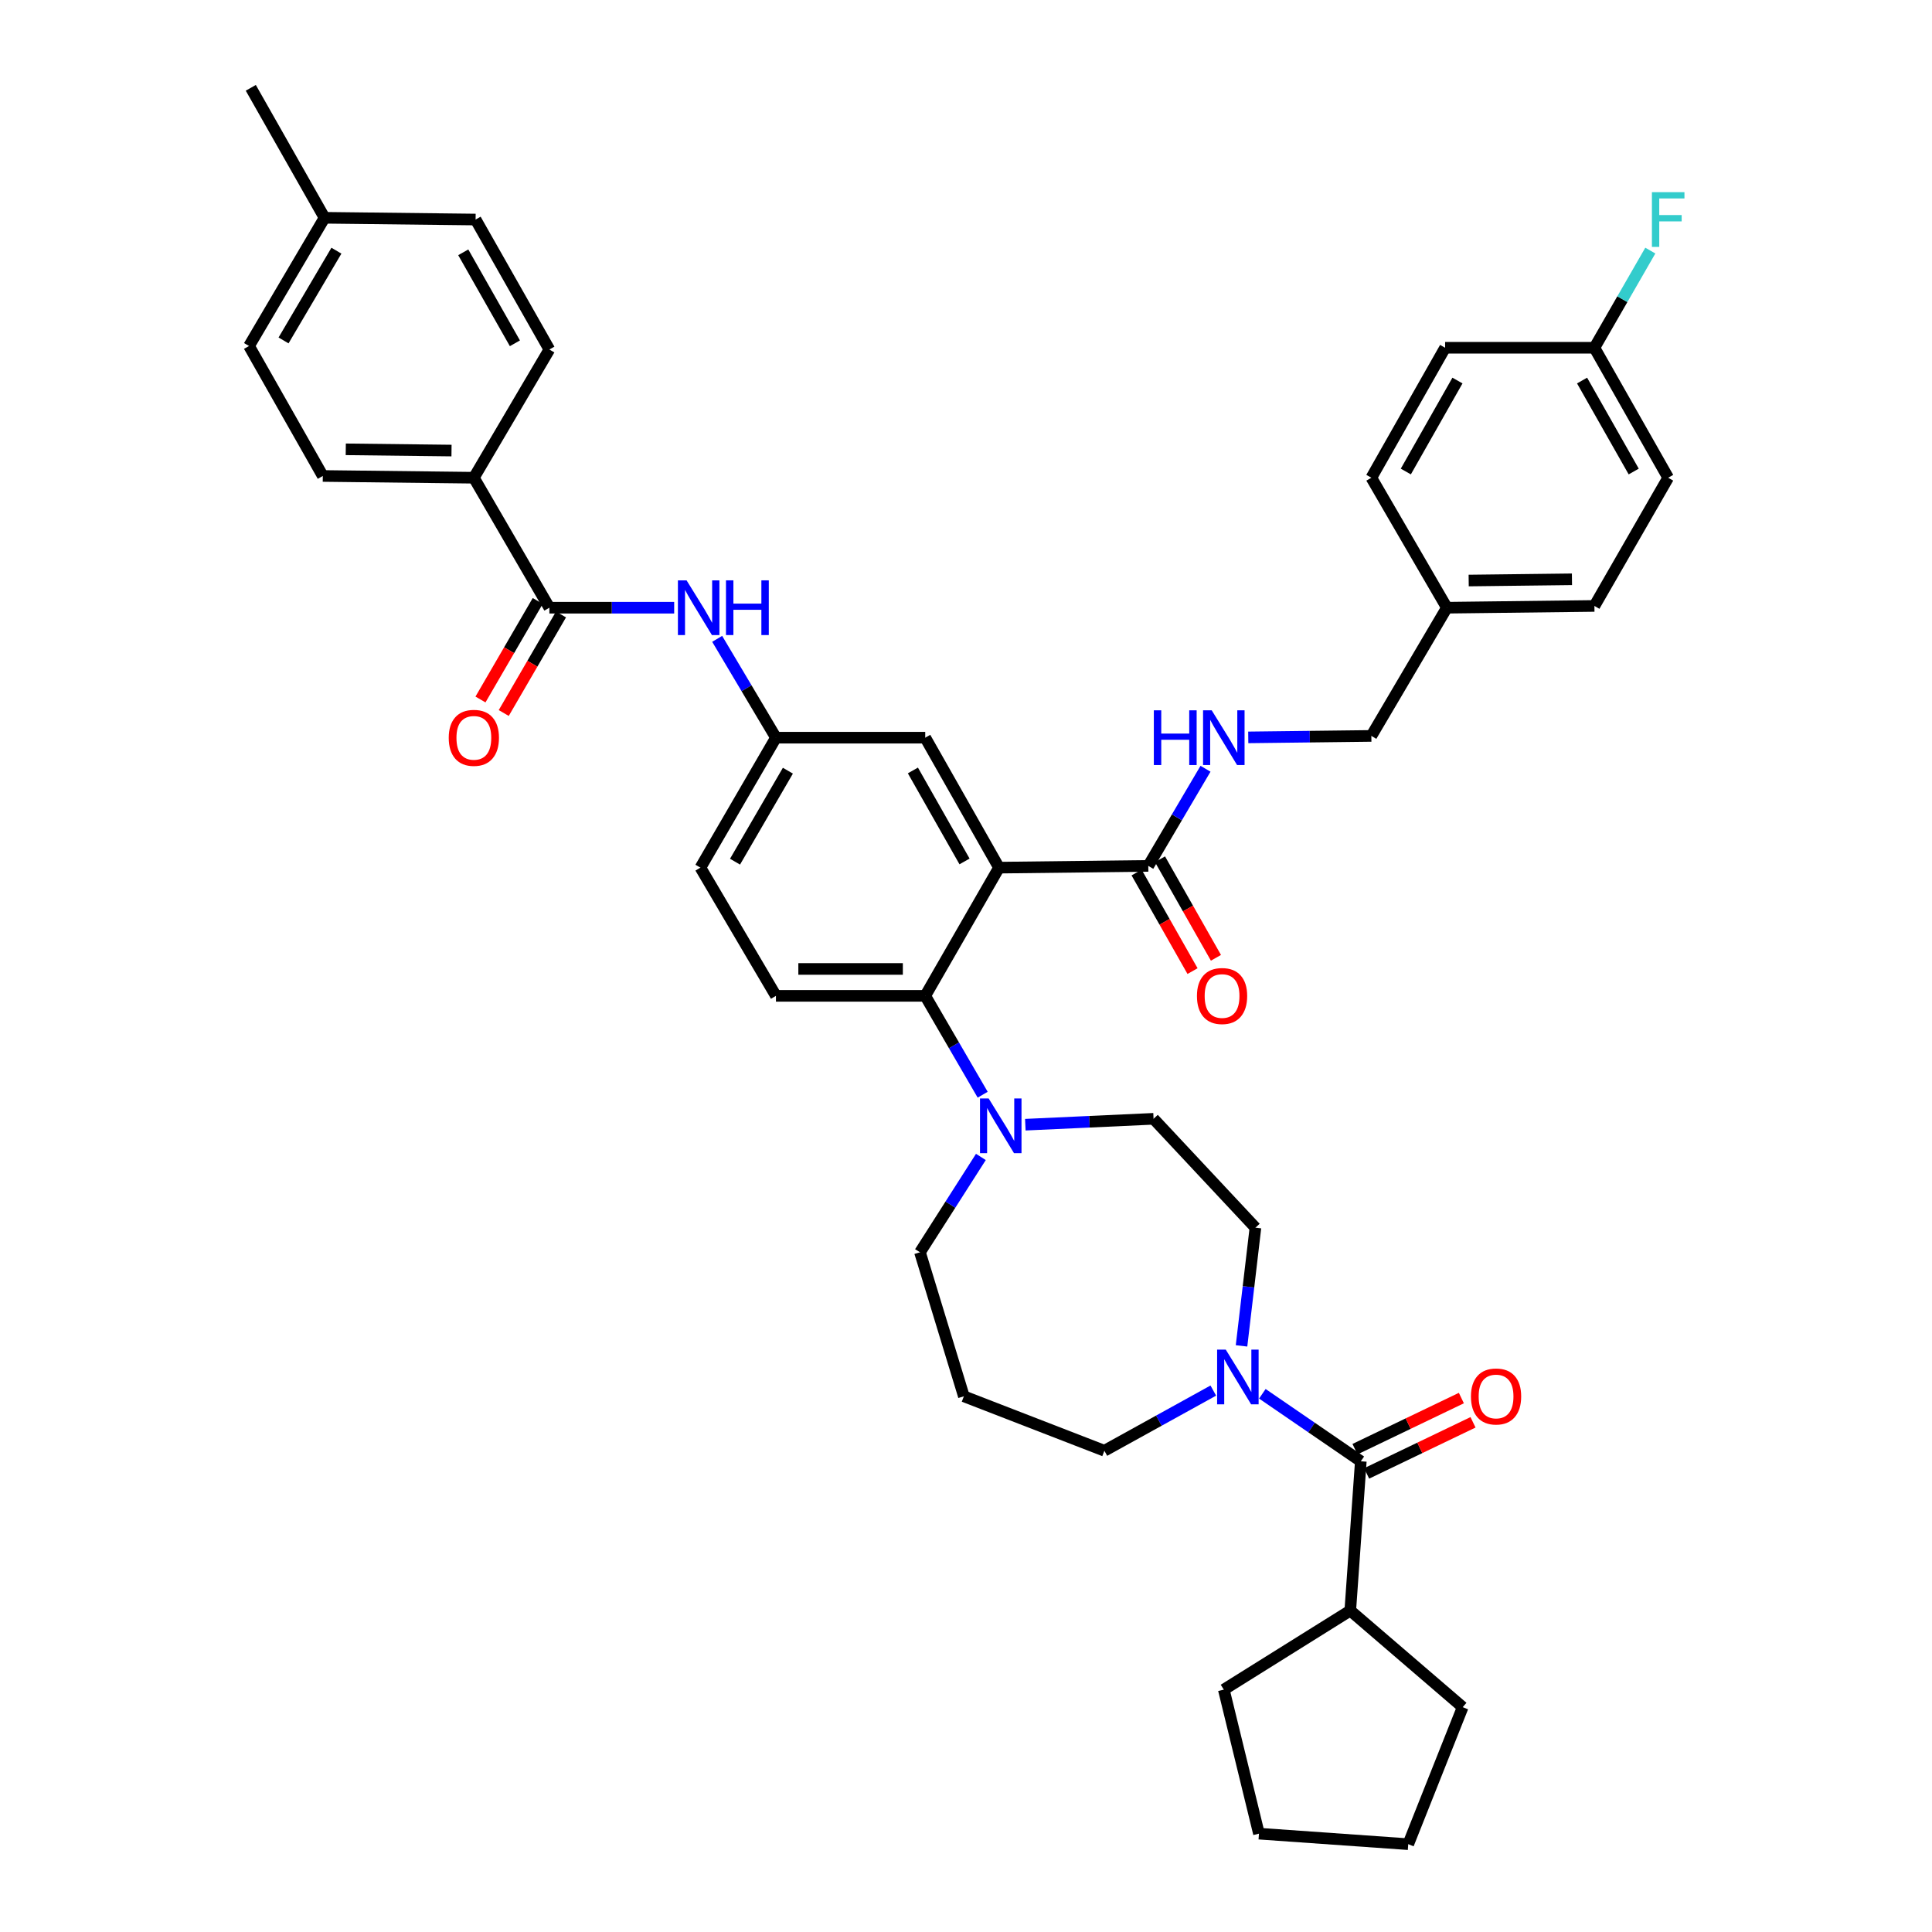 <?xml version='1.0' encoding='iso-8859-1'?>
<svg version='1.1' baseProfile='full'
              xmlns='http://www.w3.org/2000/svg'
                      xmlns:rdkit='http://www.rdkit.org/xml'
                      xmlns:xlink='http://www.w3.org/1999/xlink'
                  xml:space='preserve'
width='1000px' height='1000px' viewBox='0 0 1000 1000'>
<!-- END OF HEADER -->
<rect style='opacity:1.0;fill:#FFFFFF;stroke:none' width='1000' height='1000' x='0' y='0'> </rect>
<path class='bond-0' d='M 348.954,314.548 L 316.654,314.548' style='fill:none;fill-rule:evenodd;stroke:#0000FF;stroke-width:6px;stroke-linecap:butt;stroke-linejoin:miter;stroke-opacity:1' />
<path class='bond-0' d='M 316.654,314.548 L 284.354,314.548' style='fill:none;fill-rule:evenodd;stroke:#000000;stroke-width:6px;stroke-linecap:butt;stroke-linejoin:miter;stroke-opacity:1' />
<path class='bond-1' d='M 371.209,330.664 L 386.419,356.243' style='fill:none;fill-rule:evenodd;stroke:#0000FF;stroke-width:6px;stroke-linecap:butt;stroke-linejoin:miter;stroke-opacity:1' />
<path class='bond-1' d='M 386.419,356.243 L 401.628,381.821' style='fill:none;fill-rule:evenodd;stroke:#000000;stroke-width:6px;stroke-linecap:butt;stroke-linejoin:miter;stroke-opacity:1' />
<path class='bond-2' d='M 245.266,247.274 L 167.081,246.361' style='fill:none;fill-rule:evenodd;stroke:#000000;stroke-width:6px;stroke-linecap:butt;stroke-linejoin:miter;stroke-opacity:1' />
<path class='bond-2' d='M 233.701,233.209 L 178.971,232.569' style='fill:none;fill-rule:evenodd;stroke:#000000;stroke-width:6px;stroke-linecap:butt;stroke-linejoin:miter;stroke-opacity:1' />
<path class='bond-3' d='M 245.266,247.274 L 284.354,180.907' style='fill:none;fill-rule:evenodd;stroke:#000000;stroke-width:6px;stroke-linecap:butt;stroke-linejoin:miter;stroke-opacity:1' />
<path class='bond-4' d='M 245.266,247.274 L 284.354,314.548' style='fill:none;fill-rule:evenodd;stroke:#000000;stroke-width:6px;stroke-linecap:butt;stroke-linejoin:miter;stroke-opacity:1' />
<path class='bond-5' d='M 278.332,311.049 L 263.513,336.553' style='fill:none;fill-rule:evenodd;stroke:#000000;stroke-width:6px;stroke-linecap:butt;stroke-linejoin:miter;stroke-opacity:1' />
<path class='bond-5' d='M 263.513,336.553 L 248.694,362.057' style='fill:none;fill-rule:evenodd;stroke:#FF0000;stroke-width:6px;stroke-linecap:butt;stroke-linejoin:miter;stroke-opacity:1' />
<path class='bond-5' d='M 290.376,318.047 L 275.558,343.551' style='fill:none;fill-rule:evenodd;stroke:#000000;stroke-width:6px;stroke-linecap:butt;stroke-linejoin:miter;stroke-opacity:1' />
<path class='bond-5' d='M 275.558,343.551 L 260.739,369.055' style='fill:none;fill-rule:evenodd;stroke:#FF0000;stroke-width:6px;stroke-linecap:butt;stroke-linejoin:miter;stroke-opacity:1' />
<path class='bond-6' d='M 167.081,246.361 L 128.898,179.088' style='fill:none;fill-rule:evenodd;stroke:#000000;stroke-width:6px;stroke-linecap:butt;stroke-linejoin:miter;stroke-opacity:1' />
<path class='bond-7' d='M 698.898,833.635 L 633.443,874.55' style='fill:none;fill-rule:evenodd;stroke:#000000;stroke-width:6px;stroke-linecap:butt;stroke-linejoin:miter;stroke-opacity:1' />
<path class='bond-8' d='M 698.898,833.635 L 757.086,883.635' style='fill:none;fill-rule:evenodd;stroke:#000000;stroke-width:6px;stroke-linecap:butt;stroke-linejoin:miter;stroke-opacity:1' />
<path class='bond-9' d='M 698.898,833.635 L 704.354,756.363' style='fill:none;fill-rule:evenodd;stroke:#000000;stroke-width:6px;stroke-linecap:butt;stroke-linejoin:miter;stroke-opacity:1' />
<path class='bond-10' d='M 642.613,696.626 L 646.212,666.039' style='fill:none;fill-rule:evenodd;stroke:#0000FF;stroke-width:6px;stroke-linecap:butt;stroke-linejoin:miter;stroke-opacity:1' />
<path class='bond-10' d='M 646.212,666.039 L 649.811,635.452' style='fill:none;fill-rule:evenodd;stroke:#000000;stroke-width:6px;stroke-linecap:butt;stroke-linejoin:miter;stroke-opacity:1' />
<path class='bond-11' d='M 653.387,721.418 L 678.87,738.89' style='fill:none;fill-rule:evenodd;stroke:#0000FF;stroke-width:6px;stroke-linecap:butt;stroke-linejoin:miter;stroke-opacity:1' />
<path class='bond-11' d='M 678.87,738.89 L 704.354,756.363' style='fill:none;fill-rule:evenodd;stroke:#000000;stroke-width:6px;stroke-linecap:butt;stroke-linejoin:miter;stroke-opacity:1' />
<path class='bond-12' d='M 628.004,719.756 L 599.815,735.332' style='fill:none;fill-rule:evenodd;stroke:#0000FF;stroke-width:6px;stroke-linecap:butt;stroke-linejoin:miter;stroke-opacity:1' />
<path class='bond-12' d='M 599.815,735.332 L 571.626,750.907' style='fill:none;fill-rule:evenodd;stroke:#000000;stroke-width:6px;stroke-linecap:butt;stroke-linejoin:miter;stroke-opacity:1' />
<path class='bond-13' d='M 707.37,762.641 L 734.902,749.414' style='fill:none;fill-rule:evenodd;stroke:#000000;stroke-width:6px;stroke-linecap:butt;stroke-linejoin:miter;stroke-opacity:1' />
<path class='bond-13' d='M 734.902,749.414 L 762.433,736.186' style='fill:none;fill-rule:evenodd;stroke:#FF0000;stroke-width:6px;stroke-linecap:butt;stroke-linejoin:miter;stroke-opacity:1' />
<path class='bond-13' d='M 701.338,750.085 L 728.869,736.858' style='fill:none;fill-rule:evenodd;stroke:#000000;stroke-width:6px;stroke-linecap:butt;stroke-linejoin:miter;stroke-opacity:1' />
<path class='bond-13' d='M 728.869,736.858 L 756.401,723.631' style='fill:none;fill-rule:evenodd;stroke:#FF0000;stroke-width:6px;stroke-linecap:butt;stroke-linejoin:miter;stroke-opacity:1' />
<path class='bond-14' d='M 633.443,874.55 L 651.63,949.097' style='fill:none;fill-rule:evenodd;stroke:#000000;stroke-width:6px;stroke-linecap:butt;stroke-linejoin:miter;stroke-opacity:1' />
<path class='bond-15' d='M 757.086,883.635 L 728.901,954.545' style='fill:none;fill-rule:evenodd;stroke:#000000;stroke-width:6px;stroke-linecap:butt;stroke-linejoin:miter;stroke-opacity:1' />
<path class='bond-16' d='M 476.176,648.182 L 498.897,722.73' style='fill:none;fill-rule:evenodd;stroke:#000000;stroke-width:6px;stroke-linecap:butt;stroke-linejoin:miter;stroke-opacity:1' />
<path class='bond-17' d='M 476.176,648.182 L 491.939,623.506' style='fill:none;fill-rule:evenodd;stroke:#000000;stroke-width:6px;stroke-linecap:butt;stroke-linejoin:miter;stroke-opacity:1' />
<path class='bond-17' d='M 491.939,623.506 L 507.703,598.829' style='fill:none;fill-rule:evenodd;stroke:#0000FF;stroke-width:6px;stroke-linecap:butt;stroke-linejoin:miter;stroke-opacity:1' />
<path class='bond-18' d='M 530.708,582.143 L 563.893,580.617' style='fill:none;fill-rule:evenodd;stroke:#0000FF;stroke-width:6px;stroke-linecap:butt;stroke-linejoin:miter;stroke-opacity:1' />
<path class='bond-18' d='M 563.893,580.617 L 597.079,579.09' style='fill:none;fill-rule:evenodd;stroke:#000000;stroke-width:6px;stroke-linecap:butt;stroke-linejoin:miter;stroke-opacity:1' />
<path class='bond-19' d='M 508.631,566.623 L 493.765,541.038' style='fill:none;fill-rule:evenodd;stroke:#0000FF;stroke-width:6px;stroke-linecap:butt;stroke-linejoin:miter;stroke-opacity:1' />
<path class='bond-19' d='M 493.765,541.038 L 478.9,515.454' style='fill:none;fill-rule:evenodd;stroke:#000000;stroke-width:6px;stroke-linecap:butt;stroke-linejoin:miter;stroke-opacity:1' />
<path class='bond-20' d='M 597.079,579.09 L 649.811,635.452' style='fill:none;fill-rule:evenodd;stroke:#000000;stroke-width:6px;stroke-linecap:butt;stroke-linejoin:miter;stroke-opacity:1' />
<path class='bond-21' d='M 588.297,451.619 L 602.776,477.129' style='fill:none;fill-rule:evenodd;stroke:#000000;stroke-width:6px;stroke-linecap:butt;stroke-linejoin:miter;stroke-opacity:1' />
<path class='bond-21' d='M 602.776,477.129 L 617.255,502.638' style='fill:none;fill-rule:evenodd;stroke:#FF0000;stroke-width:6px;stroke-linecap:butt;stroke-linejoin:miter;stroke-opacity:1' />
<path class='bond-21' d='M 600.412,444.743 L 614.891,470.253' style='fill:none;fill-rule:evenodd;stroke:#000000;stroke-width:6px;stroke-linecap:butt;stroke-linejoin:miter;stroke-opacity:1' />
<path class='bond-21' d='M 614.891,470.253 L 629.37,495.763' style='fill:none;fill-rule:evenodd;stroke:#FF0000;stroke-width:6px;stroke-linecap:butt;stroke-linejoin:miter;stroke-opacity:1' />
<path class='bond-22' d='M 594.355,448.181 L 609.162,423.044' style='fill:none;fill-rule:evenodd;stroke:#000000;stroke-width:6px;stroke-linecap:butt;stroke-linejoin:miter;stroke-opacity:1' />
<path class='bond-22' d='M 609.162,423.044 L 623.968,397.906' style='fill:none;fill-rule:evenodd;stroke:#0000FF;stroke-width:6px;stroke-linecap:butt;stroke-linejoin:miter;stroke-opacity:1' />
<path class='bond-23' d='M 594.355,448.181 L 517.083,449.094' style='fill:none;fill-rule:evenodd;stroke:#000000;stroke-width:6px;stroke-linecap:butt;stroke-linejoin:miter;stroke-opacity:1' />
<path class='bond-24' d='M 646.093,381.67 L 677.951,381.289' style='fill:none;fill-rule:evenodd;stroke:#0000FF;stroke-width:6px;stroke-linecap:butt;stroke-linejoin:miter;stroke-opacity:1' />
<path class='bond-24' d='M 677.951,381.289 L 709.81,380.908' style='fill:none;fill-rule:evenodd;stroke:#000000;stroke-width:6px;stroke-linecap:butt;stroke-linejoin:miter;stroke-opacity:1' />
<path class='bond-25' d='M 863.448,247.274 L 825.265,180.001' style='fill:none;fill-rule:evenodd;stroke:#000000;stroke-width:6px;stroke-linecap:butt;stroke-linejoin:miter;stroke-opacity:1' />
<path class='bond-25' d='M 845.606,244.059 L 818.878,196.968' style='fill:none;fill-rule:evenodd;stroke:#000000;stroke-width:6px;stroke-linecap:butt;stroke-linejoin:miter;stroke-opacity:1' />
<path class='bond-26' d='M 863.448,247.274 L 825.265,313.635' style='fill:none;fill-rule:evenodd;stroke:#000000;stroke-width:6px;stroke-linecap:butt;stroke-linejoin:miter;stroke-opacity:1' />
<path class='bond-27' d='M 825.265,180.001 L 747.993,180.001' style='fill:none;fill-rule:evenodd;stroke:#000000;stroke-width:6px;stroke-linecap:butt;stroke-linejoin:miter;stroke-opacity:1' />
<path class='bond-28' d='M 825.265,180.001 L 839.732,154.854' style='fill:none;fill-rule:evenodd;stroke:#000000;stroke-width:6px;stroke-linecap:butt;stroke-linejoin:miter;stroke-opacity:1' />
<path class='bond-28' d='M 839.732,154.854 L 854.2,129.707' style='fill:none;fill-rule:evenodd;stroke:#33CCCC;stroke-width:6px;stroke-linecap:butt;stroke-linejoin:miter;stroke-opacity:1' />
<path class='bond-29' d='M 517.083,449.094 L 478.9,381.821' style='fill:none;fill-rule:evenodd;stroke:#000000;stroke-width:6px;stroke-linecap:butt;stroke-linejoin:miter;stroke-opacity:1' />
<path class='bond-29' d='M 499.241,445.879 L 472.513,398.788' style='fill:none;fill-rule:evenodd;stroke:#000000;stroke-width:6px;stroke-linecap:butt;stroke-linejoin:miter;stroke-opacity:1' />
<path class='bond-30' d='M 517.083,449.094 L 478.9,515.454' style='fill:none;fill-rule:evenodd;stroke:#000000;stroke-width:6px;stroke-linecap:butt;stroke-linejoin:miter;stroke-opacity:1' />
<path class='bond-31' d='M 478.9,381.821 L 401.628,381.821' style='fill:none;fill-rule:evenodd;stroke:#000000;stroke-width:6px;stroke-linecap:butt;stroke-linejoin:miter;stroke-opacity:1' />
<path class='bond-32' d='M 478.9,515.454 L 401.628,515.454' style='fill:none;fill-rule:evenodd;stroke:#000000;stroke-width:6px;stroke-linecap:butt;stroke-linejoin:miter;stroke-opacity:1' />
<path class='bond-32' d='M 467.309,501.525 L 413.219,501.525' style='fill:none;fill-rule:evenodd;stroke:#000000;stroke-width:6px;stroke-linecap:butt;stroke-linejoin:miter;stroke-opacity:1' />
<path class='bond-33' d='M 401.628,381.821 L 362.539,449.094' style='fill:none;fill-rule:evenodd;stroke:#000000;stroke-width:6px;stroke-linecap:butt;stroke-linejoin:miter;stroke-opacity:1' />
<path class='bond-33' d='M 407.809,398.91 L 380.447,446.001' style='fill:none;fill-rule:evenodd;stroke:#000000;stroke-width:6px;stroke-linecap:butt;stroke-linejoin:miter;stroke-opacity:1' />
<path class='bond-34' d='M 401.628,515.454 L 362.539,449.094' style='fill:none;fill-rule:evenodd;stroke:#000000;stroke-width:6px;stroke-linecap:butt;stroke-linejoin:miter;stroke-opacity:1' />
<path class='bond-35' d='M 747.993,180.001 L 709.81,247.274' style='fill:none;fill-rule:evenodd;stroke:#000000;stroke-width:6px;stroke-linecap:butt;stroke-linejoin:miter;stroke-opacity:1' />
<path class='bond-35' d='M 754.38,196.968 L 727.652,244.059' style='fill:none;fill-rule:evenodd;stroke:#000000;stroke-width:6px;stroke-linecap:butt;stroke-linejoin:miter;stroke-opacity:1' />
<path class='bond-36' d='M 709.81,247.274 L 748.898,314.548' style='fill:none;fill-rule:evenodd;stroke:#000000;stroke-width:6px;stroke-linecap:butt;stroke-linejoin:miter;stroke-opacity:1' />
<path class='bond-37' d='M 748.898,314.548 L 825.265,313.635' style='fill:none;fill-rule:evenodd;stroke:#000000;stroke-width:6px;stroke-linecap:butt;stroke-linejoin:miter;stroke-opacity:1' />
<path class='bond-37' d='M 760.187,300.482 L 813.643,299.843' style='fill:none;fill-rule:evenodd;stroke:#000000;stroke-width:6px;stroke-linecap:butt;stroke-linejoin:miter;stroke-opacity:1' />
<path class='bond-38' d='M 748.898,314.548 L 709.81,380.908' style='fill:none;fill-rule:evenodd;stroke:#000000;stroke-width:6px;stroke-linecap:butt;stroke-linejoin:miter;stroke-opacity:1' />
<path class='bond-39' d='M 498.897,722.73 L 571.626,750.907' style='fill:none;fill-rule:evenodd;stroke:#000000;stroke-width:6px;stroke-linecap:butt;stroke-linejoin:miter;stroke-opacity:1' />
<path class='bond-40' d='M 728.901,954.545 L 651.63,949.097' style='fill:none;fill-rule:evenodd;stroke:#000000;stroke-width:6px;stroke-linecap:butt;stroke-linejoin:miter;stroke-opacity:1' />
<path class='bond-41' d='M 284.354,180.907 L 246.171,113.633' style='fill:none;fill-rule:evenodd;stroke:#000000;stroke-width:6px;stroke-linecap:butt;stroke-linejoin:miter;stroke-opacity:1' />
<path class='bond-41' d='M 266.512,177.692 L 239.784,130.6' style='fill:none;fill-rule:evenodd;stroke:#000000;stroke-width:6px;stroke-linecap:butt;stroke-linejoin:miter;stroke-opacity:1' />
<path class='bond-42' d='M 246.171,113.633 L 167.986,112.728' style='fill:none;fill-rule:evenodd;stroke:#000000;stroke-width:6px;stroke-linecap:butt;stroke-linejoin:miter;stroke-opacity:1' />
<path class='bond-43' d='M 128.898,179.088 L 167.986,112.728' style='fill:none;fill-rule:evenodd;stroke:#000000;stroke-width:6px;stroke-linecap:butt;stroke-linejoin:miter;stroke-opacity:1' />
<path class='bond-43' d='M 146.763,176.204 L 174.125,129.752' style='fill:none;fill-rule:evenodd;stroke:#000000;stroke-width:6px;stroke-linecap:butt;stroke-linejoin:miter;stroke-opacity:1' />
<path class='bond-44' d='M 167.986,112.728 L 129.811,45.455' style='fill:none;fill-rule:evenodd;stroke:#000000;stroke-width:6px;stroke-linecap:butt;stroke-linejoin:miter;stroke-opacity:1' />
<path  class='atom-0' d='M 355.366 300.388
L 364.646 315.388
Q 365.566 316.868, 367.046 319.548
Q 368.526 322.228, 368.606 322.388
L 368.606 300.388
L 372.366 300.388
L 372.366 328.708
L 368.486 328.708
L 358.526 312.308
Q 357.366 310.388, 356.126 308.188
Q 354.926 305.988, 354.566 305.308
L 354.566 328.708
L 350.886 328.708
L 350.886 300.388
L 355.366 300.388
' fill='#0000FF'/>
<path  class='atom-0' d='M 375.766 300.388
L 379.606 300.388
L 379.606 312.428
L 394.086 312.428
L 394.086 300.388
L 397.926 300.388
L 397.926 328.708
L 394.086 328.708
L 394.086 315.628
L 379.606 315.628
L 379.606 328.708
L 375.766 328.708
L 375.766 300.388
' fill='#0000FF'/>
<path  class='atom-3' d='M 232.266 381.901
Q 232.266 375.101, 235.626 371.301
Q 238.986 367.501, 245.266 367.501
Q 251.546 367.501, 254.906 371.301
Q 258.266 375.101, 258.266 381.901
Q 258.266 388.781, 254.866 392.701
Q 251.466 396.581, 245.266 396.581
Q 239.026 396.581, 235.626 392.701
Q 232.266 388.821, 232.266 381.901
M 245.266 393.381
Q 249.586 393.381, 251.906 390.501
Q 254.266 387.581, 254.266 381.901
Q 254.266 376.341, 251.906 373.541
Q 249.586 370.701, 245.266 370.701
Q 240.946 370.701, 238.586 373.501
Q 236.266 376.301, 236.266 381.901
Q 236.266 387.621, 238.586 390.501
Q 240.946 393.381, 245.266 393.381
' fill='#FF0000'/>
<path  class='atom-6' d='M 634.458 698.572
L 643.738 713.572
Q 644.658 715.052, 646.138 717.732
Q 647.618 720.412, 647.698 720.572
L 647.698 698.572
L 651.458 698.572
L 651.458 726.892
L 647.578 726.892
L 637.618 710.492
Q 636.458 708.572, 635.218 706.372
Q 634.018 704.172, 633.658 703.492
L 633.658 726.892
L 629.978 726.892
L 629.978 698.572
L 634.458 698.572
' fill='#0000FF'/>
<path  class='atom-8' d='M 761.359 722.81
Q 761.359 716.01, 764.719 712.21
Q 768.079 708.41, 774.359 708.41
Q 780.639 708.41, 783.999 712.21
Q 787.359 716.01, 787.359 722.81
Q 787.359 729.69, 783.959 733.61
Q 780.559 737.49, 774.359 737.49
Q 768.119 737.49, 764.719 733.61
Q 761.359 729.73, 761.359 722.81
M 774.359 734.29
Q 778.679 734.29, 780.999 731.41
Q 783.359 728.49, 783.359 722.81
Q 783.359 717.25, 780.999 714.45
Q 778.679 711.61, 774.359 711.61
Q 770.039 711.61, 767.679 714.41
Q 765.359 717.21, 765.359 722.81
Q 765.359 728.53, 767.679 731.41
Q 770.039 734.29, 774.359 734.29
' fill='#FF0000'/>
<path  class='atom-12' d='M 511.728 568.568
L 521.008 583.568
Q 521.928 585.048, 523.408 587.728
Q 524.888 590.408, 524.968 590.568
L 524.968 568.568
L 528.728 568.568
L 528.728 596.888
L 524.848 596.888
L 514.888 580.488
Q 513.728 578.568, 512.488 576.368
Q 511.288 574.168, 510.928 573.488
L 510.928 596.888
L 507.248 596.888
L 507.248 568.568
L 511.728 568.568
' fill='#0000FF'/>
<path  class='atom-15' d='M 619.538 515.534
Q 619.538 508.734, 622.898 504.934
Q 626.258 501.134, 632.538 501.134
Q 638.818 501.134, 642.178 504.934
Q 645.538 508.734, 645.538 515.534
Q 645.538 522.414, 642.138 526.334
Q 638.738 530.214, 632.538 530.214
Q 626.298 530.214, 622.898 526.334
Q 619.538 522.454, 619.538 515.534
M 632.538 527.014
Q 636.858 527.014, 639.178 524.134
Q 641.538 521.214, 641.538 515.534
Q 641.538 509.974, 639.178 507.174
Q 636.858 504.334, 632.538 504.334
Q 628.218 504.334, 625.858 507.134
Q 623.538 509.934, 623.538 515.534
Q 623.538 521.254, 625.858 524.134
Q 628.218 527.014, 632.538 527.014
' fill='#FF0000'/>
<path  class='atom-16' d='M 597.223 367.661
L 601.063 367.661
L 601.063 379.701
L 615.543 379.701
L 615.543 367.661
L 619.383 367.661
L 619.383 395.981
L 615.543 395.981
L 615.543 382.901
L 601.063 382.901
L 601.063 395.981
L 597.223 395.981
L 597.223 367.661
' fill='#0000FF'/>
<path  class='atom-16' d='M 627.183 367.661
L 636.463 382.661
Q 637.383 384.141, 638.863 386.821
Q 640.343 389.501, 640.423 389.661
L 640.423 367.661
L 644.183 367.661
L 644.183 395.981
L 640.303 395.981
L 630.343 379.581
Q 629.183 377.661, 627.943 375.461
Q 626.743 373.261, 626.383 372.581
L 626.383 395.981
L 622.703 395.981
L 622.703 367.661
L 627.183 367.661
' fill='#0000FF'/>
<path  class='atom-30' d='M 855.028 99.473
L 871.868 99.473
L 871.868 102.713
L 858.828 102.713
L 858.828 111.313
L 870.428 111.313
L 870.428 114.593
L 858.828 114.593
L 858.828 127.793
L 855.028 127.793
L 855.028 99.473
' fill='#33CCCC'/>
</svg>
